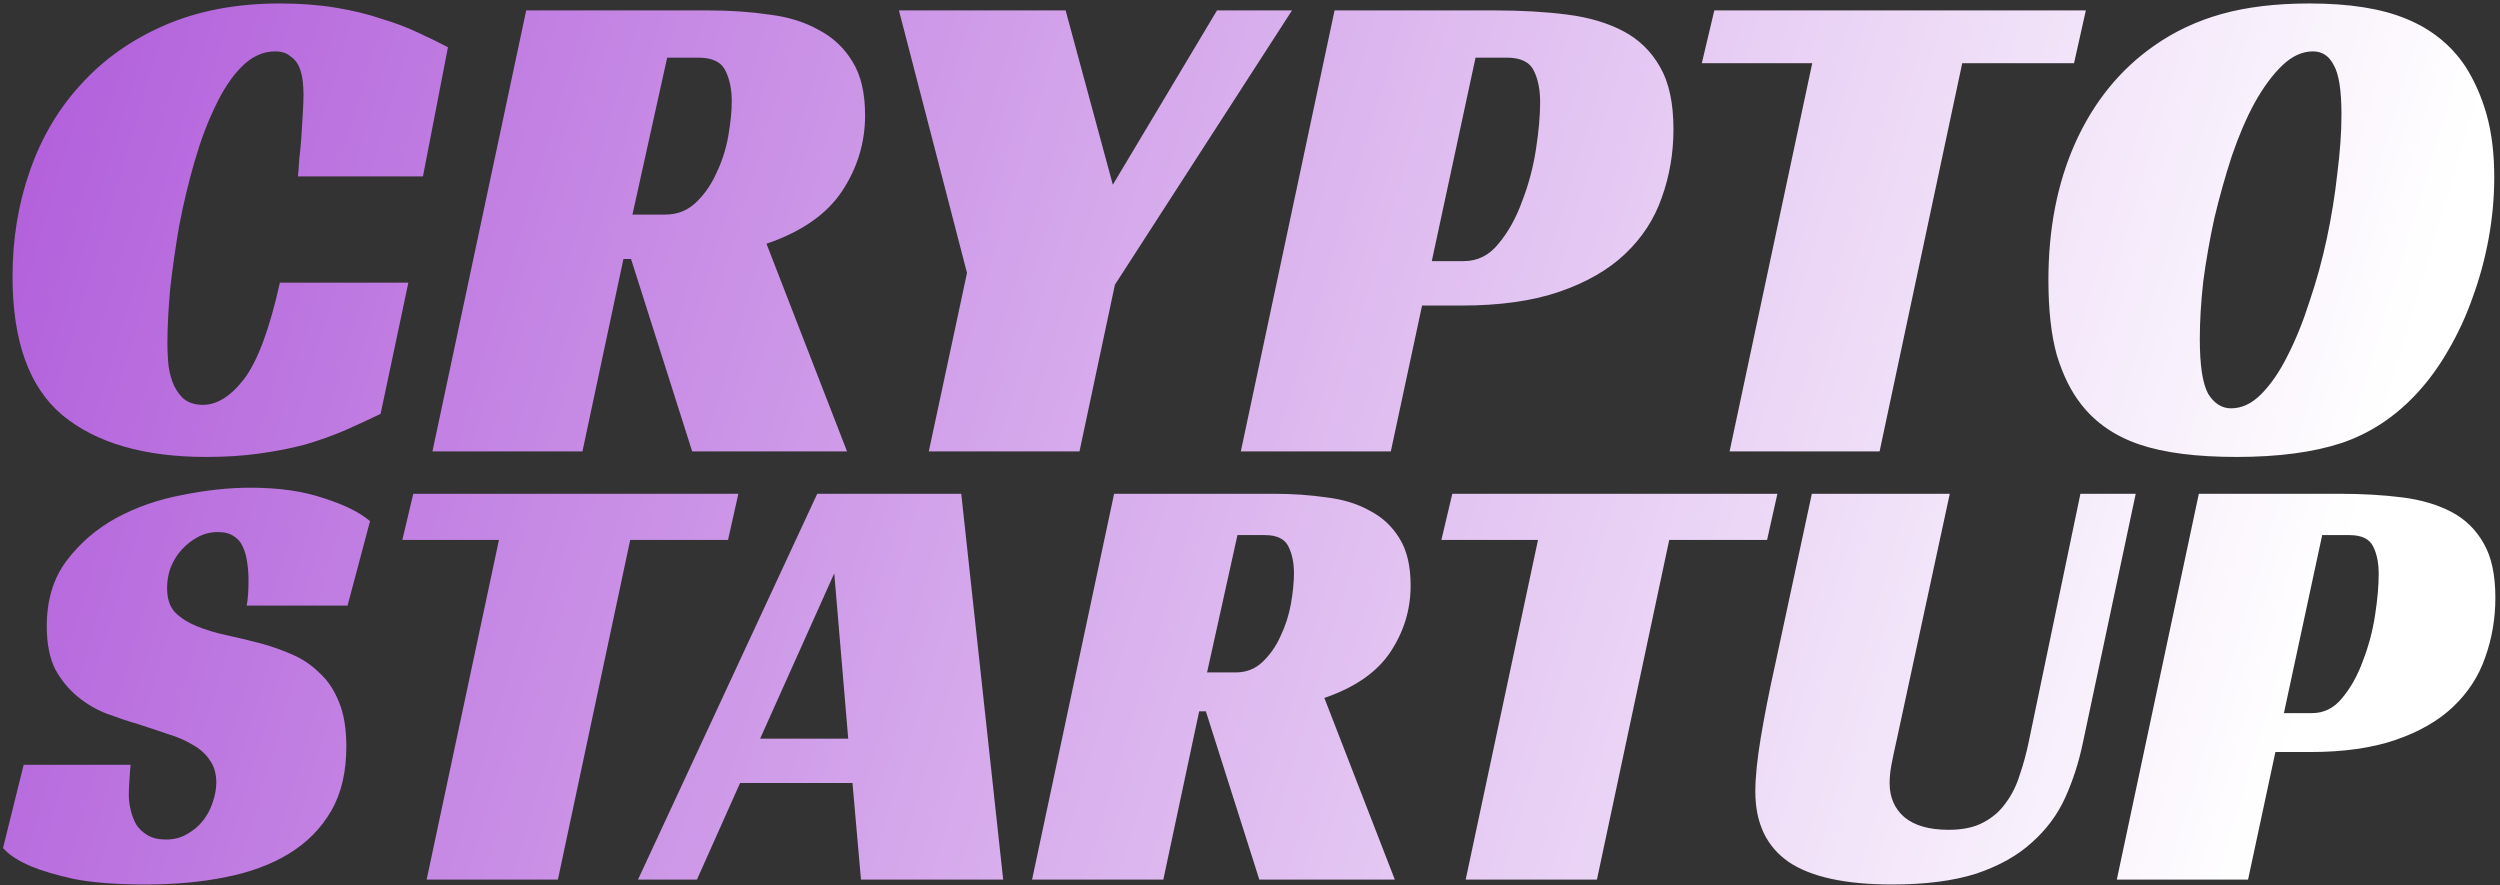 <?xml version="1.0" encoding="UTF-8"?> <svg xmlns="http://www.w3.org/2000/svg" width="432" height="153" viewBox="0 0 432 153" fill="none"><rect x="0" y="0" width="432" height="153" fill="#333333" stroke="none"/> <path d="M65.766 71.52C63.766 72.48 61.686 73.44 59.526 74.4C57.446 75.28 55.206 76.08 52.806 76.8C50.406 77.44 47.766 77.96 44.886 78.36C42.086 78.76 39.006 78.96 35.646 78.96C24.926 78.96 16.646 76.56 10.806 71.76C5.046 66.96 2.166 58.96 2.166 47.76C2.166 41.28 3.166 35.2 5.166 29.52C7.166 23.76 10.126 18.76 14.046 14.52C17.966 10.2 22.806 6.8 28.566 4.32C34.326 1.84 40.926 0.6 48.366 0.6C51.886 0.6 55.086 0.84 57.966 1.32C60.926 1.8 63.566 2.44 65.886 3.24C68.286 3.96 70.406 4.76 72.246 5.64C74.166 6.52 75.886 7.36 77.406 8.16L73.086 30.48H51.486C51.566 29.68 51.646 28.64 51.726 27.36C51.886 26.08 52.006 24.8 52.086 23.52C52.166 22.16 52.246 20.84 52.326 19.56C52.406 18.28 52.446 17.2 52.446 16.32C52.446 15.68 52.406 14.96 52.326 14.16C52.246 13.28 52.046 12.44 51.726 11.64C51.406 10.84 50.886 10.2 50.166 9.72C49.526 9.16 48.646 8.88 47.526 8.88C45.446 8.88 43.526 9.76 41.766 11.52C40.086 13.2 38.566 15.48 37.206 18.36C35.846 21.16 34.646 24.36 33.606 27.96C32.566 31.56 31.686 35.24 30.966 39C30.326 42.68 29.806 46.32 29.406 49.92C29.086 53.52 28.926 56.68 28.926 59.4C28.926 60.2 28.966 61.2 29.046 62.4C29.126 63.6 29.366 64.76 29.766 65.88C30.166 67 30.766 67.96 31.566 68.76C32.446 69.56 33.606 69.96 35.046 69.96C37.526 69.96 39.926 68.44 42.246 65.4C44.566 62.28 46.606 56.76 48.366 48.84H70.566L65.766 71.52ZM149.487 19.92C149.487 24.64 148.167 29 145.527 33C142.887 37 138.527 40.04 132.447 42.12L146.367 78H119.607L109.047 44.76H107.727L100.647 78H74.727L90.927 1.8H122.487C126.167 1.8 129.647 2.04 132.927 2.52C136.207 2.92 139.047 3.8 141.447 5.16C143.927 6.44 145.887 8.28 147.327 10.68C148.767 13 149.487 16.08 149.487 19.92ZM114.927 37.08C117.007 37.08 118.767 36.4 120.207 35.04C121.727 33.6 122.927 31.88 123.807 29.88C124.767 27.88 125.447 25.76 125.847 23.52C126.247 21.2 126.447 19.2 126.447 17.52C126.447 15.44 126.087 13.68 125.367 12.24C124.647 10.72 123.087 9.96 120.687 9.96H115.287L109.287 37.08H114.927ZM192.657 49.2L186.537 78H160.497L167.097 47.16L155.337 1.8H184.137L192.297 31.92L210.297 1.8H223.257L192.657 49.2ZM252.934 45.12C255.334 45.12 257.334 44.12 258.934 42.12C260.614 40.12 261.974 37.68 263.014 34.8C264.134 31.92 264.934 28.92 265.414 25.8C265.894 22.68 266.134 19.96 266.134 17.64C266.134 15.48 265.774 13.68 265.054 12.24C264.334 10.72 262.774 9.96 260.374 9.96H254.974L247.414 45.12H252.934ZM245.734 52.8L240.334 78H214.414L230.614 1.8H258.334C262.894 1.8 267.054 2.04 270.814 2.52C274.574 3 277.814 3.96 280.534 5.4C283.254 6.84 285.374 8.92 286.894 11.64C288.414 14.28 289.174 17.84 289.174 22.32C289.174 26.48 288.494 30.44 287.134 34.2C285.854 37.88 283.734 41.12 280.774 43.92C277.894 46.64 274.134 48.8 269.494 50.4C264.854 52 259.214 52.8 252.574 52.8H245.734ZM358.393 10.92H339.073L324.793 78H298.873L313.153 10.92H294.073L296.233 1.8H360.433L358.393 10.92ZM399.086 0.6C405.966 0.6 411.526 1.48 415.766 3.24C420.086 5 423.486 7.72 425.966 11.4C427.566 13.88 428.806 16.68 429.686 19.8C430.566 22.92 431.006 26.52 431.006 30.6C431.006 34.12 430.686 37.64 430.046 41.16C429.406 44.68 428.486 48.08 427.286 51.36C426.166 54.56 424.766 57.6 423.086 60.48C421.486 63.28 419.686 65.76 417.686 67.92C413.926 72 409.566 74.88 404.606 76.56C399.726 78.16 393.686 78.96 386.486 78.96C379.526 78.96 373.926 78.24 369.686 76.8C365.446 75.36 362.086 73.04 359.606 69.84C357.846 67.6 356.446 64.76 355.406 61.32C354.446 57.88 353.966 53.56 353.966 48.36C353.966 39.48 355.526 31.56 358.646 24.6C361.846 17.56 366.366 12 372.206 7.92C375.726 5.44 379.646 3.6 383.966 2.4C388.286 1.2 393.326 0.6 399.086 0.6ZM385.526 70.56C387.366 70.56 389.086 69.76 390.686 68.16C392.366 66.48 393.886 64.28 395.246 61.56C396.686 58.76 397.966 55.6 399.086 52.08C400.286 48.56 401.286 44.92 402.086 41.16C402.886 37.4 403.486 33.68 403.886 30C404.366 26.24 404.606 22.84 404.606 19.8C404.606 15.64 404.166 12.8 403.286 11.28C402.486 9.68 401.286 8.88 399.686 8.88C397.846 8.88 396.086 9.68 394.406 11.28C392.726 12.88 391.126 15.04 389.606 17.76C388.166 20.4 386.846 23.48 385.646 27C384.526 30.44 383.526 34 382.646 37.68C381.846 41.36 381.206 45 380.726 48.6C380.326 52.2 380.126 55.52 380.126 58.56C380.126 63.12 380.606 66.28 381.566 68.04C382.606 69.72 383.926 70.56 385.526 70.56ZM42.627 104.645C42.837 103.595 42.942 102.16 42.942 100.34C42.942 99.29 42.872 98.275 42.732 97.295C42.592 96.245 42.347 95.335 41.997 94.565C41.647 93.725 41.122 93.095 40.422 92.675C39.722 92.185 38.812 91.94 37.692 91.94C36.432 91.94 35.277 92.22 34.227 92.78C33.177 93.34 32.232 94.075 31.392 94.985C30.622 95.825 29.992 96.84 29.502 98.03C29.082 99.15 28.872 100.34 28.872 101.6C28.872 103.42 29.327 104.82 30.237 105.8C31.217 106.78 32.477 107.585 34.017 108.215C35.557 108.845 37.307 109.37 39.267 109.79C41.227 110.21 43.257 110.7 45.357 111.26C47.107 111.75 48.857 112.38 50.607 113.15C52.357 113.92 53.897 114.97 55.227 116.3C56.627 117.56 57.747 119.24 58.587 121.34C59.427 123.37 59.847 125.925 59.847 129.005C59.847 133.415 58.972 137.125 57.222 140.135C55.472 143.145 53.057 145.595 49.977 147.485C46.897 149.375 43.222 150.74 38.952 151.58C34.752 152.42 30.167 152.84 25.197 152.84C20.157 152.84 16.027 152.525 12.807 151.895C9.657 151.195 7.172 150.46 5.352 149.69C3.182 148.78 1.572 147.73 0.522 146.54L4.092 132.155H22.572C22.502 132.785 22.432 133.66 22.362 134.78C22.292 135.83 22.257 136.67 22.257 137.3C22.257 138.14 22.362 139.015 22.572 139.925C22.782 140.835 23.097 141.675 23.517 142.445C24.007 143.215 24.672 143.845 25.512 144.335C26.352 144.825 27.402 145.07 28.662 145.07C30.062 145.07 31.287 144.755 32.337 144.125C33.457 143.495 34.367 142.725 35.067 141.815C35.837 140.835 36.397 139.785 36.747 138.665C37.167 137.475 37.377 136.32 37.377 135.2C37.377 133.66 36.992 132.365 36.222 131.315C35.522 130.265 34.542 129.39 33.282 128.69C32.022 127.92 30.552 127.29 28.872 126.8C27.262 126.24 25.582 125.68 23.832 125.12C22.152 124.63 20.367 124.035 18.477 123.335C16.657 122.635 14.977 121.655 13.437 120.395C11.897 119.135 10.602 117.56 9.552 115.67C8.572 113.71 8.082 111.225 8.082 108.215C8.082 103.735 9.202 99.99 11.442 96.98C13.752 93.9 16.622 91.415 20.052 89.525C23.552 87.635 27.367 86.305 31.497 85.535C35.627 84.695 39.547 84.275 43.257 84.275C48.157 84.275 52.357 84.87 55.857 86.06C59.427 87.18 62.122 88.51 63.942 90.05L60.057 104.645H42.627ZM125.803 93.305H108.898L96.403 152H73.723L86.218 93.305H69.523L71.413 85.325H127.588L125.803 93.305ZM173.348 152H148.778L147.308 135.305H127.883L120.428 152H110.243L141.218 85.325H166.103L173.348 152ZM131.348 127.64H146.573L144.158 99.08L131.348 127.64ZM243.757 101.18C243.757 105.31 242.602 109.125 240.292 112.625C237.982 116.125 234.167 118.785 228.847 120.605L241.027 152H217.612L208.372 122.915H207.217L201.022 152H178.342L192.517 85.325H220.132C223.352 85.325 226.397 85.535 229.267 85.955C232.137 86.305 234.622 87.075 236.722 88.265C238.892 89.385 240.607 90.995 241.867 93.095C243.127 95.125 243.757 97.82 243.757 101.18ZM213.517 116.195C215.337 116.195 216.877 115.6 218.137 114.41C219.467 113.15 220.517 111.645 221.287 109.895C222.127 108.145 222.722 106.29 223.072 104.33C223.422 102.3 223.597 100.55 223.597 99.08C223.597 97.26 223.282 95.72 222.652 94.46C222.022 93.13 220.657 92.465 218.557 92.465H213.832L208.582 116.195H213.517ZM305.349 93.305H288.444L275.949 152H253.269L265.764 93.305H249.069L250.959 85.325H307.134L305.349 93.305ZM327.681 128.165C327.331 129.705 327.051 131.035 326.841 132.155C326.631 133.275 326.526 134.325 326.526 135.305C326.526 137.755 327.366 139.715 329.046 141.185C330.796 142.655 333.351 143.39 336.711 143.39C339.161 143.39 341.156 142.97 342.696 142.13C344.306 141.29 345.601 140.17 346.581 138.77C347.631 137.37 348.436 135.76 348.996 133.94C349.626 132.12 350.151 130.195 350.571 128.165L359.496 85.325H369.051L359.916 128.375C359.216 131.735 358.201 134.885 356.871 137.825C355.541 140.765 353.616 143.355 351.096 145.595C348.646 147.835 345.461 149.62 341.541 150.95C337.621 152.21 332.756 152.84 326.946 152.84C318.896 152.84 312.946 151.545 309.096 148.955C305.246 146.295 303.321 142.235 303.321 136.775C303.321 134.325 303.636 131.21 304.266 127.43C304.896 123.65 305.701 119.555 306.681 115.145L313.086 85.325H336.921L327.681 128.165ZM399.489 123.23C401.589 123.23 403.339 122.355 404.739 120.605C406.209 118.855 407.399 116.72 408.309 114.2C409.289 111.68 409.989 109.055 410.409 106.325C410.829 103.595 411.039 101.215 411.039 99.185C411.039 97.295 410.724 95.72 410.094 94.46C409.464 93.13 408.099 92.465 405.999 92.465H401.274L394.659 123.23H399.489ZM393.189 129.95L388.464 152H365.784L379.959 85.325H404.214C408.204 85.325 411.844 85.535 415.134 85.955C418.424 86.375 421.259 87.215 423.639 88.475C426.019 89.735 427.874 91.555 429.204 93.935C430.534 96.245 431.199 99.36 431.199 103.28C431.199 106.92 430.604 110.385 429.414 113.675C428.294 116.895 426.439 119.73 423.849 122.18C421.329 124.56 418.039 126.45 413.979 127.85C409.919 129.25 404.984 129.95 399.174 129.95H393.189Z" fill="url(#paint0_linear_882_5)"></path> <defs> <linearGradient id="paint0_linear_882_5" x1="-67" y1="16" x2="389" y2="152" gradientUnits="userSpaceOnUse"> <stop stop-color="#A545D5"></stop> <stop offset="1" stop-color="white"></stop> </linearGradient> </defs> </svg> 